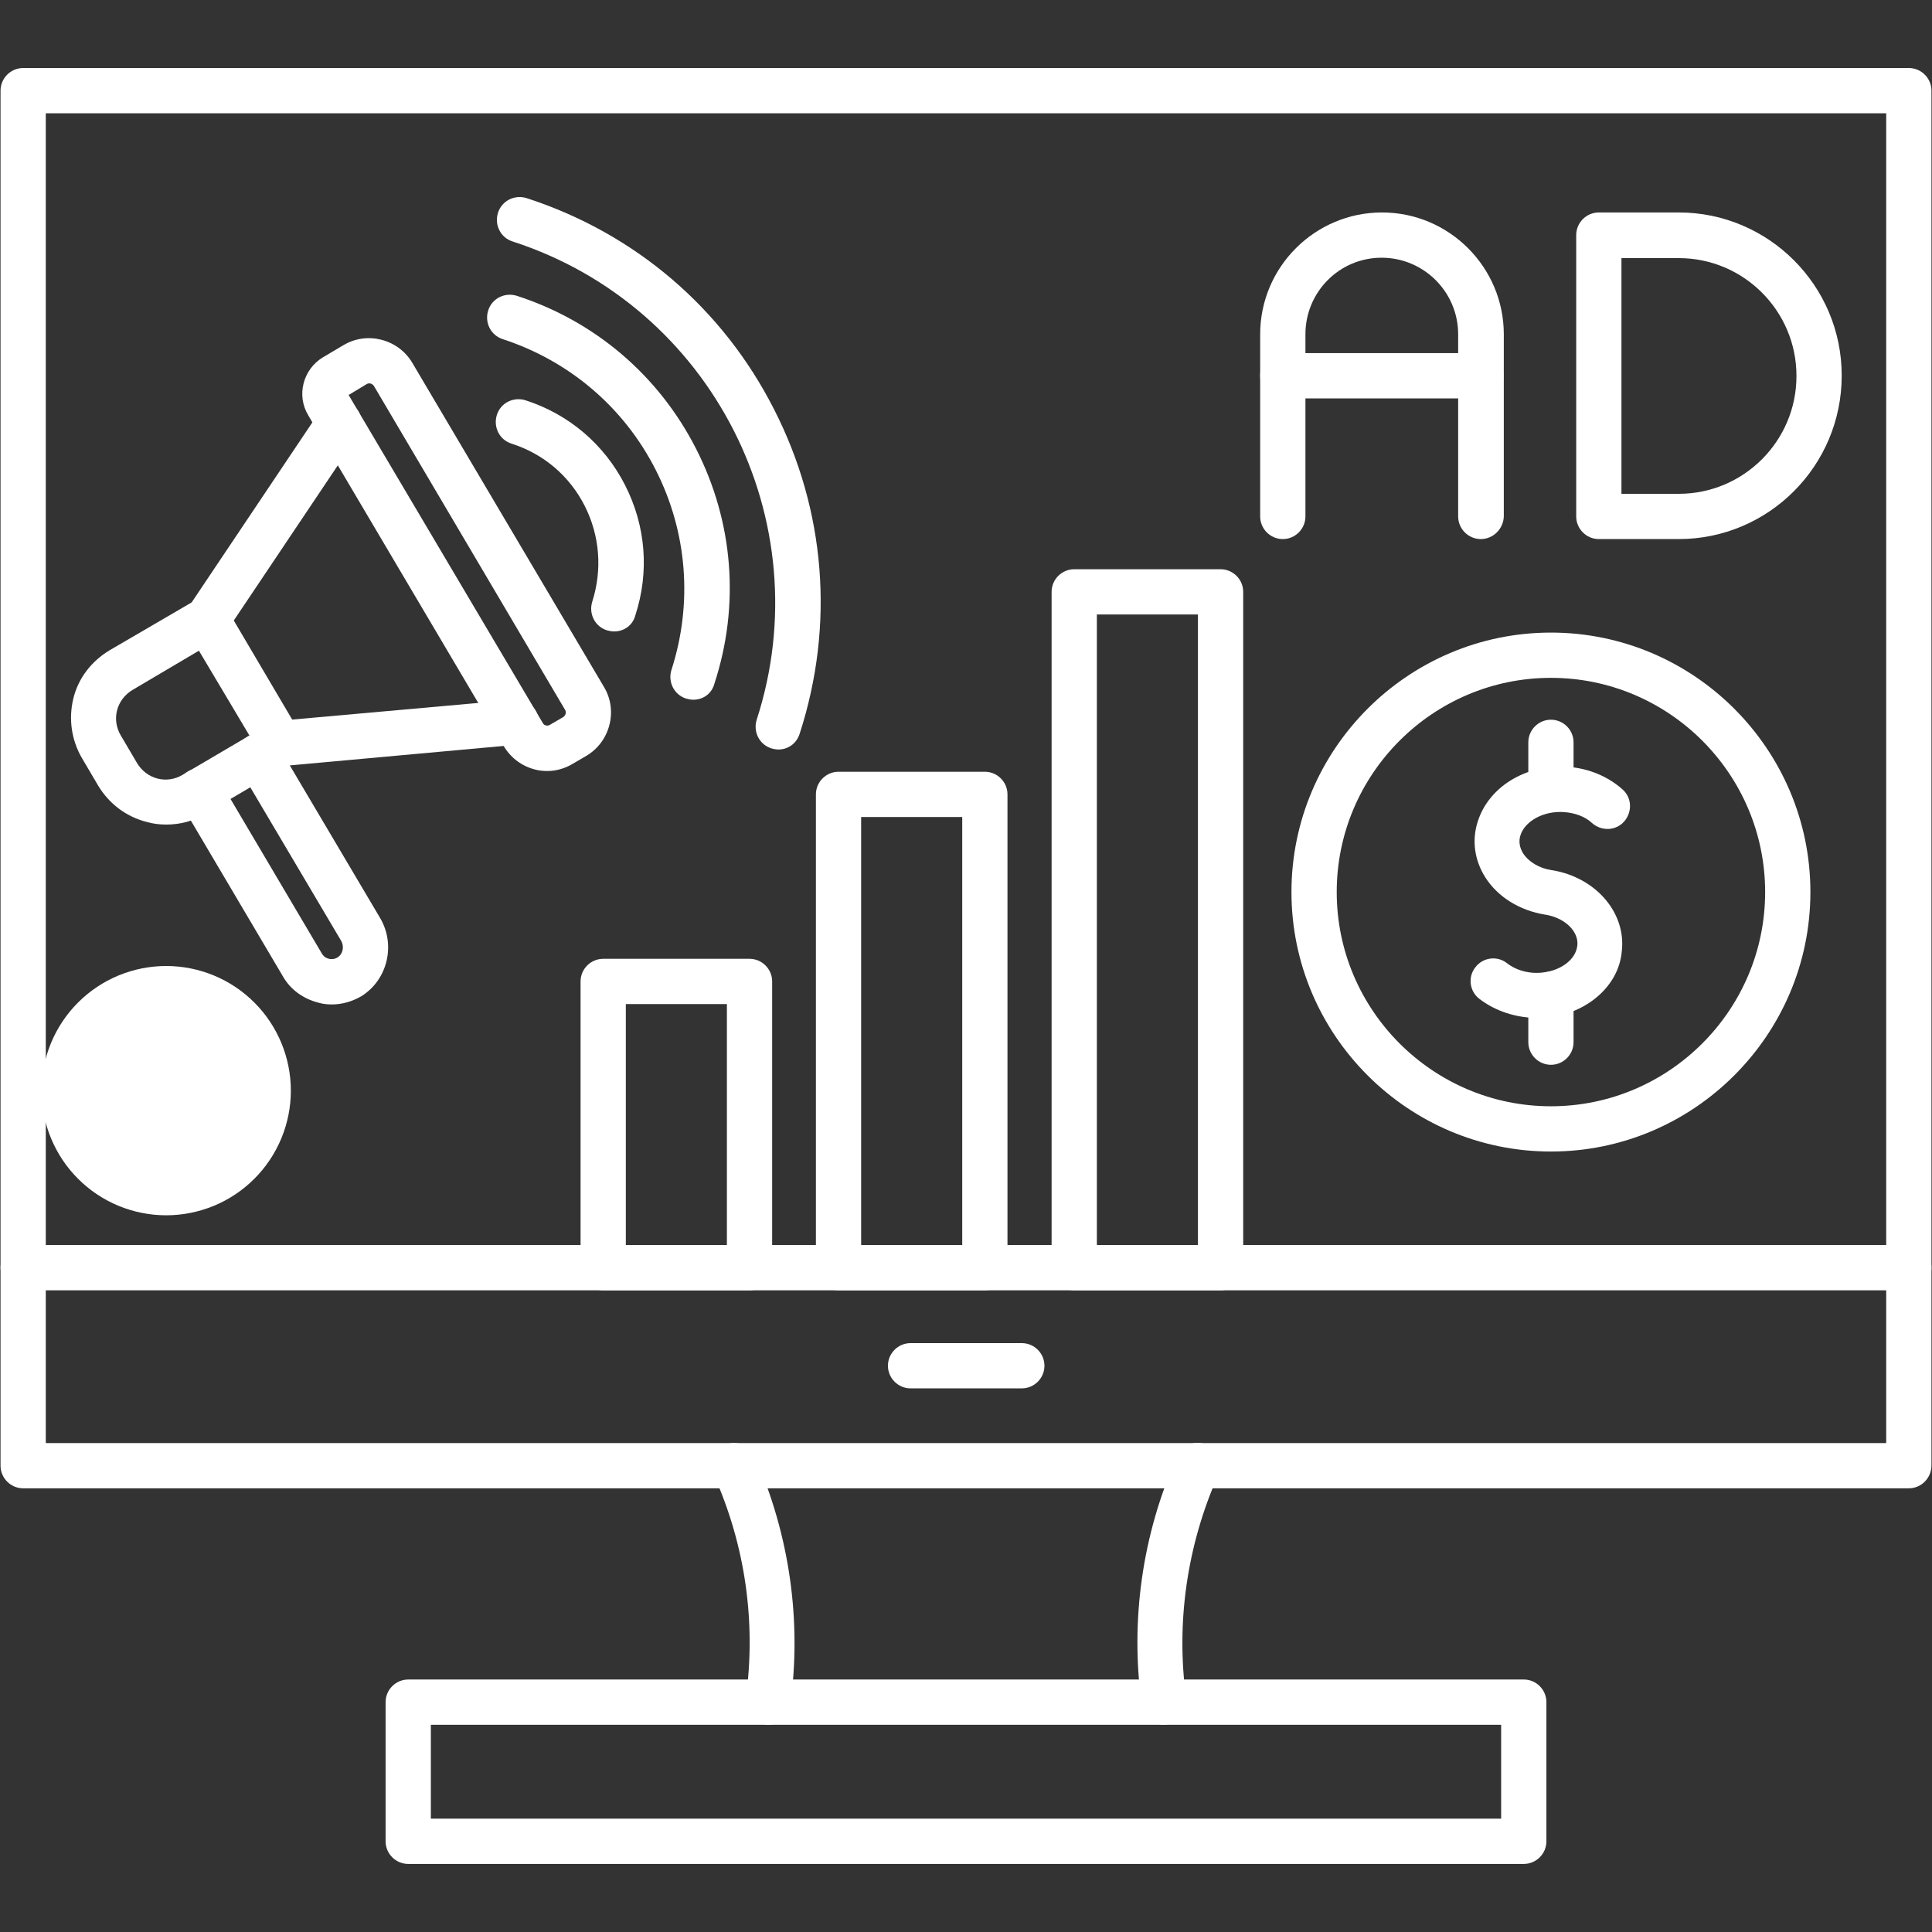<svg xmlns="http://www.w3.org/2000/svg" xmlns:xlink="http://www.w3.org/1999/xlink" width="500" viewBox="0 0 375 375" height="500" preserveAspectRatio="xMidYMid meet"><rect x="0" y="0" width="375" height="375" fill="#333333" stroke="none"/><defs><clipPath id="26effa0208"><path d="M 0 13.203 L 375 13.203 L 375 289 L 0 289 Z M 0 13.203 " clip-rule="nonzero"></path></clipPath><clipPath id="2aa6abc60b"><path d="M 74 325 L 301 325 L 301 361.953 L 74 361.953 Z M 74 325 " clip-rule="nonzero"></path></clipPath><clipPath id="441a5db4ca"><path d="M 8.066 187.5 L 56.816 187.5 L 56.816 236 L 8.066 236 Z M 8.066 187.5 " clip-rule="nonzero"></path></clipPath></defs><g clip-path="url(#26effa0208)"><path fill="#ffffff" d="M 370.504 288.879 L 4.496 288.879 C 2.082 288.879 0.105 286.902 0.105 284.488 L 0.105 17.594 C 0.105 15.18 2.082 13.203 4.496 13.203 L 370.504 13.203 C 372.918 13.203 374.895 15.18 374.895 17.594 L 374.895 284.414 C 374.895 286.902 372.918 288.879 370.504 288.879 Z M 8.887 280.098 L 366.113 280.098 L 366.113 21.988 L 8.887 21.988 Z M 8.887 280.098 " fill-opacity="1" fill-rule="nonzero"></path></g><g clip-path="url(#2aa6abc60b)"><path fill="#ffffff" d="M 295.766 361.789 L 79.234 361.789 C 76.82 361.789 74.844 359.812 74.844 357.398 L 74.844 330.387 C 74.844 327.969 76.82 325.992 79.234 325.992 L 295.766 325.992 C 298.18 325.992 300.156 327.969 300.156 330.387 L 300.156 357.398 C 300.156 359.812 298.18 361.789 295.766 361.789 Z M 83.629 353.004 L 291.371 353.004 L 291.371 334.777 L 83.629 334.777 Z M 83.629 353.004 " fill-opacity="1" fill-rule="nonzero"></path></g><path fill="#ffffff" d="M 370.504 250.449 L 4.496 250.449 C 2.082 250.449 0.105 248.473 0.105 246.059 C 0.105 243.641 2.082 241.664 4.496 241.664 L 370.504 241.664 C 372.918 241.664 374.895 243.641 374.895 246.059 C 374.895 248.473 372.918 250.449 370.504 250.449 Z M 370.504 250.449 " fill-opacity="1" fill-rule="nonzero"></path><path fill="#ffffff" d="M 198.332 269.48 L 176.738 269.48 C 174.324 269.48 172.348 267.504 172.348 265.09 C 172.348 262.676 174.324 260.699 176.738 260.699 L 198.332 260.699 C 200.75 260.699 202.727 262.676 202.727 265.09 C 202.727 267.504 200.75 269.48 198.332 269.48 Z M 198.332 269.48 " fill-opacity="1" fill-rule="nonzero"></path><path fill="#ffffff" d="M 32.238 160.047 C 30.996 160.047 29.676 159.898 28.434 159.531 C 24.48 158.508 21.188 156.02 19.062 152.504 L 15.914 147.16 C 13.867 143.648 13.281 139.551 14.23 135.598 C 15.184 131.645 17.746 128.348 21.258 126.227 L 37.949 116.492 C 40.07 115.246 42.707 115.977 43.953 118.027 L 58.152 142.109 C 58.738 143.137 58.887 144.309 58.594 145.406 C 58.301 146.504 57.566 147.527 56.543 148.113 L 39.926 157.922 C 37.582 159.387 34.949 160.047 32.238 160.047 Z M 38.609 126.301 L 25.723 133.914 C 24.262 134.789 23.164 136.184 22.723 137.867 C 22.285 139.551 22.578 141.305 23.457 142.77 L 26.602 148.113 C 27.48 149.578 28.871 150.676 30.555 151.113 C 32.238 151.555 33.996 151.262 35.461 150.383 L 48.418 142.77 Z M 38.609 126.301 " fill-opacity="1" fill-rule="nonzero"></path><path fill="#ffffff" d="M 40.145 124.688 C 39.266 124.688 38.461 124.469 37.73 123.957 C 35.68 122.641 35.168 119.859 36.559 117.883 L 62.18 79.672 C 63.496 77.621 66.277 77.109 68.254 78.5 C 70.305 79.816 70.816 82.598 69.426 84.574 L 43.805 122.785 C 43 123.957 41.609 124.688 40.145 124.688 Z M 40.145 124.688 " fill-opacity="1" fill-rule="nonzero"></path><path fill="#ffffff" d="M 54.418 148.699 C 52.148 148.699 50.246 147.016 50.027 144.672 C 49.809 142.258 51.566 140.133 53.98 139.914 L 99.805 135.816 C 102.219 135.598 104.344 137.352 104.562 139.77 C 104.781 142.184 103.023 144.309 100.609 144.527 L 54.785 148.699 C 54.641 148.699 54.492 148.699 54.418 148.699 Z M 54.418 148.699 " fill-opacity="1" fill-rule="nonzero"></path><path fill="#ffffff" d="M 106.246 149.652 C 105.441 149.652 104.637 149.578 103.832 149.359 C 101.27 148.699 99.145 147.09 97.828 144.895 L 59.836 80.621 C 57.492 76.742 58.812 71.691 62.691 69.348 L 66.645 67.008 C 71.258 64.227 77.332 65.836 80.039 70.445 L 117.227 133.328 C 120.008 137.938 118.398 144.016 113.785 146.723 L 111.152 148.262 C 109.688 149.137 108.004 149.652 106.246 149.652 Z M 111.664 142.918 Z M 67.668 76.668 L 105.367 140.355 C 105.516 140.648 105.809 140.793 105.953 140.793 C 106.102 140.867 106.395 140.867 106.684 140.719 L 109.32 139.184 C 109.762 138.891 109.98 138.305 109.688 137.793 L 72.574 74.91 C 72.281 74.473 71.695 74.254 71.184 74.547 Z M 67.668 76.668 " fill-opacity="1" fill-rule="nonzero"></path><path fill="#ffffff" d="M 64.449 194.961 C 63.57 194.961 62.691 194.891 61.738 194.598 C 58.887 193.863 56.395 192.109 54.934 189.547 L 34.949 155.727 C 33.703 153.605 34.434 150.969 36.484 149.723 C 38.609 148.48 41.242 149.211 42.488 151.262 L 62.473 185.082 C 62.91 185.812 63.496 186.031 63.863 186.105 C 64.23 186.18 64.887 186.25 65.547 185.812 C 66.57 185.152 66.863 183.691 66.203 182.59 L 46.367 149.066 C 45.121 146.941 45.855 144.309 47.906 143.062 C 50.027 141.816 52.664 142.551 53.906 144.602 L 73.746 178.125 C 76.891 183.398 75.207 190.203 70.156 193.352 C 68.402 194.379 66.426 194.961 64.449 194.961 Z M 64.449 194.961 " fill-opacity="1" fill-rule="nonzero"></path><path fill="#ffffff" d="M 151.117 145.477 C 150.68 145.477 150.242 145.406 149.727 145.258 C 147.387 144.527 146.141 142.039 146.875 139.695 C 159.391 101.047 138.164 59.395 99.512 46.875 C 97.168 46.145 95.926 43.656 96.656 41.312 C 97.391 38.969 99.879 37.727 102.219 38.457 C 123.23 45.266 140.285 59.832 150.242 79.449 C 160.27 99.07 162.027 121.395 155.219 142.402 C 154.633 144.309 152.949 145.477 151.117 145.477 Z M 151.117 145.477 " fill-opacity="1" fill-rule="nonzero"></path><path fill="#ffffff" d="M 134.574 135.816 C 134.137 135.816 133.695 135.742 133.184 135.598 C 130.844 134.863 129.598 132.375 130.328 130.031 C 134.504 117.074 133.402 103.242 127.254 91.164 C 121.105 79.086 110.566 70.082 97.609 65.836 C 95.266 65.102 94.023 62.613 94.754 60.273 C 95.484 57.93 97.973 56.684 100.316 57.418 C 115.469 62.32 127.84 72.863 135.086 87.062 C 142.336 101.266 143.652 117.441 138.676 132.668 C 138.164 134.645 136.477 135.816 134.574 135.816 Z M 134.574 135.816 " fill-opacity="1" fill-rule="nonzero"></path><path fill="#ffffff" d="M 119.203 122.566 C 118.766 122.566 118.324 122.492 117.812 122.348 C 115.469 121.613 114.227 119.125 114.957 116.785 C 116.934 110.562 116.422 103.973 113.492 98.191 C 110.566 92.406 105.516 88.09 99.293 86.113 C 96.949 85.379 95.707 82.891 96.438 80.547 C 97.168 78.207 99.656 76.961 102 77.695 C 110.418 80.402 117.301 86.258 121.324 94.164 C 125.352 102.07 126.082 111 123.301 119.492 C 122.789 121.395 121.105 122.566 119.203 122.566 Z M 119.203 122.566 " fill-opacity="1" fill-rule="nonzero"></path><path fill="#ffffff" d="M 145.48 250.449 L 117.078 250.449 C 114.664 250.449 112.688 248.473 112.688 246.059 L 112.688 190.496 C 112.688 188.082 114.664 186.105 117.078 186.105 L 145.48 186.105 C 147.898 186.105 149.875 188.082 149.875 190.496 L 149.875 246.059 C 149.875 248.547 147.898 250.449 145.48 250.449 Z M 121.473 241.664 L 141.09 241.664 L 141.09 194.891 L 121.473 194.891 Z M 121.473 241.664 " fill-opacity="1" fill-rule="nonzero"></path><path fill="#ffffff" d="M 191.16 250.449 L 162.758 250.449 C 160.344 250.449 158.367 248.473 158.367 246.059 L 158.367 154.188 C 158.367 151.773 160.344 149.797 162.758 149.797 L 191.16 149.797 C 193.574 149.797 195.551 151.773 195.551 154.188 L 195.551 246.059 C 195.551 248.547 193.574 250.449 191.16 250.449 Z M 167.148 241.664 L 186.77 241.664 L 186.77 158.582 L 167.148 158.582 Z M 167.148 241.664 " fill-opacity="1" fill-rule="nonzero"></path><path fill="#ffffff" d="M 236.91 250.449 L 208.508 250.449 C 206.094 250.449 204.117 248.473 204.117 246.059 L 204.117 114.879 C 204.117 112.465 206.094 110.488 208.508 110.488 L 236.91 110.488 C 239.328 110.488 241.305 112.465 241.305 114.879 L 241.305 246.059 C 241.305 248.547 239.328 250.449 236.91 250.449 Z M 212.902 241.664 L 232.52 241.664 L 232.52 119.273 L 212.902 119.273 Z M 212.902 241.664 " fill-opacity="1" fill-rule="nonzero"></path><path fill="#ffffff" d="M 287.422 104.633 C 285.004 104.633 283.027 102.656 283.027 100.238 L 283.027 64.883 C 283.027 56.684 276.367 50.023 268.168 50.023 C 259.969 50.023 253.383 56.684 253.383 64.883 L 253.383 100.238 C 253.383 102.656 251.406 104.633 248.988 104.633 C 246.574 104.633 244.598 102.656 244.598 100.238 L 244.598 64.883 C 244.598 51.855 255.211 41.238 268.242 41.238 C 281.27 41.238 291.887 51.855 291.887 64.883 L 291.887 100.238 C 291.812 102.656 289.836 104.633 287.422 104.633 Z M 287.422 104.633 " fill-opacity="1" fill-rule="nonzero"></path><path fill="#ffffff" d="M 287.422 77.328 L 248.988 77.328 C 246.574 77.328 244.598 75.352 244.598 72.938 C 244.598 70.52 246.574 68.543 248.988 68.543 L 287.422 68.543 C 289.836 68.543 291.812 70.52 291.812 72.938 C 291.812 75.352 289.836 77.328 287.422 77.328 Z M 287.422 77.328 " fill-opacity="1" fill-rule="nonzero"></path><path fill="#ffffff" d="M 325.852 104.633 L 310.332 104.633 C 307.918 104.633 305.941 102.656 305.941 100.238 L 305.941 45.633 C 305.941 43.215 307.918 41.238 310.332 41.238 L 325.852 41.238 C 343.273 41.238 357.473 55.441 357.473 72.863 L 357.473 72.938 C 357.473 90.43 343.273 104.633 325.852 104.633 Z M 314.723 95.848 L 325.852 95.848 C 338.441 95.848 348.691 85.598 348.691 73.008 L 348.691 72.938 C 348.691 60.344 338.441 50.098 325.852 50.098 L 314.723 50.098 Z M 314.723 95.848 " fill-opacity="1" fill-rule="nonzero"></path><path fill="#ffffff" d="M 149.07 334.777 C 148.848 334.777 148.629 334.777 148.484 334.703 C 146.066 334.34 144.383 332.141 144.75 329.727 C 146.801 314.941 144.676 299.934 138.527 286.246 C 137.578 284.051 138.527 281.414 140.723 280.461 C 142.922 279.512 145.555 280.461 146.508 282.656 C 153.242 297.883 155.656 314.574 153.387 330.973 C 153.094 333.168 151.266 334.777 149.07 334.777 Z M 149.07 334.777 " fill-opacity="1" fill-rule="nonzero"></path><path fill="#ffffff" d="M 225.93 334.777 C 223.809 334.777 221.906 333.168 221.613 330.973 C 219.344 314.574 221.684 297.883 228.492 282.656 C 229.445 280.461 232.078 279.438 234.277 280.461 C 236.473 281.414 237.496 284.051 236.473 286.246 C 230.395 299.934 228.199 315.012 230.25 329.727 C 230.617 332.141 228.934 334.34 226.516 334.703 C 226.297 334.777 226.152 334.777 225.93 334.777 Z M 225.93 334.777 " fill-opacity="1" fill-rule="nonzero"></path><path fill="#ffffff" d="M 298.398 197.598 C 297.961 197.598 297.449 197.598 296.938 197.523 C 293.277 197.23 289.91 195.988 287.129 193.863 C 285.223 192.402 284.859 189.617 286.395 187.715 C 287.859 185.812 290.641 185.445 292.543 186.984 C 293.863 188.008 295.617 188.668 297.523 188.812 C 301.84 189.105 305.793 186.766 306.16 183.543 C 306.453 180.906 303.965 178.348 300.375 177.613 C 300.23 177.613 300.156 177.539 300.012 177.539 L 299.938 177.539 C 294.961 176.734 290.715 174.102 288.297 170.293 C 286.25 167.074 285.664 163.266 286.762 159.68 C 288.812 152.797 296.133 148.262 304.328 148.844 C 308.43 149.137 312.164 150.75 314.945 153.238 C 316.773 154.848 316.848 157.629 315.238 159.461 C 313.625 161.289 310.844 161.363 309.016 159.754 C 307.695 158.508 305.719 157.777 303.598 157.629 C 299.719 157.336 295.984 159.312 295.105 162.168 C 294.742 163.34 294.961 164.512 295.617 165.609 C 296.715 167.293 298.766 168.535 301.184 168.902 L 301.254 168.902 C 301.547 168.977 301.77 168.977 302.059 169.051 C 310.113 170.734 315.602 177.395 314.797 184.566 C 314.211 191.961 306.891 197.598 298.398 197.598 Z M 298.398 197.598 " fill-opacity="1" fill-rule="nonzero"></path><path fill="#ffffff" d="M 301.035 206.676 C 298.621 206.676 296.645 204.699 296.645 202.281 L 296.645 192.984 C 296.645 190.57 298.621 188.594 301.035 188.594 C 303.453 188.594 305.426 190.57 305.426 192.984 L 305.426 202.281 C 305.426 204.699 303.453 206.676 301.035 206.676 Z M 301.035 206.676 " fill-opacity="1" fill-rule="nonzero"></path><path fill="#ffffff" d="M 301.035 157.629 C 298.621 157.629 296.645 155.652 296.645 153.238 L 296.645 144.086 C 296.645 141.672 298.621 139.695 301.035 139.695 C 303.453 139.695 305.426 141.672 305.426 144.086 L 305.426 153.238 C 305.426 155.652 303.453 157.629 301.035 157.629 Z M 301.035 157.629 " fill-opacity="1" fill-rule="nonzero"></path><path fill="#ffffff" d="M 301.035 223.512 C 273.293 223.512 250.672 200.891 250.672 173.148 C 250.672 145.406 273.293 122.785 301.035 122.785 C 328.777 122.785 351.398 145.406 351.398 173.148 C 351.398 200.891 328.777 223.512 301.035 223.512 Z M 301.035 131.57 C 278.125 131.57 259.457 150.238 259.457 173.148 C 259.457 196.062 278.125 214.727 301.035 214.727 C 323.949 214.727 342.613 196.062 342.613 173.148 C 342.613 150.238 323.949 131.57 301.035 131.57 Z M 301.035 131.57 " fill-opacity="1" fill-rule="nonzero"></path><g clip-path="url(#441a5db4ca)"><path fill="#ffffff" d="M 56.453 211.691 C 56.453 212.484 56.414 213.277 56.336 214.066 C 56.258 214.852 56.141 215.637 55.988 216.414 C 55.832 217.191 55.641 217.957 55.41 218.715 C 55.18 219.473 54.914 220.219 54.609 220.953 C 54.305 221.684 53.969 222.398 53.594 223.098 C 53.223 223.797 52.812 224.477 52.375 225.133 C 51.934 225.793 51.461 226.43 50.961 227.043 C 50.457 227.652 49.926 228.242 49.363 228.801 C 48.805 229.359 48.219 229.891 47.605 230.395 C 46.992 230.898 46.359 231.371 45.699 231.809 C 45.039 232.25 44.363 232.656 43.664 233.031 C 42.965 233.402 42.25 233.742 41.516 234.047 C 40.785 234.348 40.039 234.613 39.281 234.844 C 38.523 235.074 37.754 235.266 36.977 235.422 C 36.199 235.578 35.418 235.691 34.629 235.77 C 33.84 235.848 33.051 235.887 32.258 235.887 C 31.465 235.887 30.676 235.848 29.887 235.77 C 29.098 235.691 28.316 235.578 27.539 235.422 C 26.762 235.266 25.992 235.074 25.234 234.844 C 24.477 234.613 23.73 234.348 23 234.047 C 22.266 233.742 21.551 233.402 20.852 233.031 C 20.156 232.656 19.477 232.25 18.816 231.809 C 18.156 231.371 17.523 230.898 16.91 230.395 C 16.297 229.891 15.711 229.359 15.152 228.801 C 14.59 228.242 14.059 227.652 13.555 227.043 C 13.055 226.43 12.582 225.793 12.141 225.133 C 11.703 224.477 11.293 223.797 10.922 223.098 C 10.547 222.398 10.211 221.684 9.906 220.953 C 9.602 220.219 9.336 219.473 9.105 218.715 C 8.875 217.957 8.684 217.191 8.531 216.414 C 8.375 215.637 8.258 214.852 8.18 214.066 C 8.102 213.277 8.066 212.484 8.066 211.691 C 8.066 210.902 8.102 210.109 8.18 209.32 C 8.258 208.535 8.375 207.75 8.531 206.973 C 8.684 206.195 8.875 205.43 9.105 204.672 C 9.336 203.914 9.602 203.168 9.906 202.434 C 10.211 201.703 10.547 200.988 10.922 200.289 C 11.293 199.59 11.703 198.91 12.141 198.254 C 12.582 197.594 13.055 196.957 13.555 196.344 C 14.059 195.734 14.59 195.145 15.152 194.586 C 15.711 194.027 16.297 193.496 16.91 192.992 C 17.523 192.488 18.156 192.016 18.816 191.578 C 19.477 191.137 20.156 190.73 20.852 190.355 C 21.551 189.984 22.266 189.645 23 189.34 C 23.73 189.039 24.477 188.773 25.234 188.543 C 25.992 188.312 26.762 188.121 27.539 187.965 C 28.316 187.809 29.098 187.695 29.887 187.617 C 30.676 187.539 31.465 187.5 32.258 187.5 C 33.051 187.5 33.84 187.539 34.629 187.617 C 35.418 187.695 36.199 187.809 36.977 187.965 C 37.754 188.121 38.523 188.312 39.281 188.543 C 40.039 188.773 40.785 189.039 41.516 189.34 C 42.25 189.645 42.965 189.984 43.664 190.355 C 44.363 190.73 45.039 191.137 45.699 191.578 C 46.359 192.016 46.992 192.488 47.605 192.992 C 48.219 193.496 48.805 194.027 49.363 194.586 C 49.926 195.145 50.457 195.734 50.961 196.344 C 51.461 196.957 51.934 197.594 52.375 198.254 C 52.812 198.91 53.223 199.59 53.594 200.289 C 53.969 200.988 54.305 201.703 54.609 202.434 C 54.914 203.168 55.18 203.914 55.41 204.672 C 55.641 205.43 55.832 206.195 55.988 206.973 C 56.141 207.75 56.258 208.535 56.336 209.32 C 56.414 210.109 56.453 210.902 56.453 211.691 Z M 56.453 211.691 " fill-opacity="1" fill-rule="nonzero"></path></g><path fill="#ffffff" d="M 47.379 211.691 C 47.379 208.027 46.066 204.66 43.887 202.039 C 43.875 202.02 43.859 201.996 43.844 201.977 C 43.824 201.953 43.801 201.93 43.777 201.914 C 41.004 198.648 36.867 196.574 32.258 196.574 C 27.648 196.574 23.512 198.648 20.738 201.914 C 20.715 201.934 20.691 201.953 20.676 201.977 C 20.656 201.996 20.641 202.02 20.629 202.039 C 18.449 204.66 17.137 208.027 17.137 211.691 C 17.137 215.609 18.633 219.18 21.082 221.867 C 21.086 221.875 21.09 221.883 21.098 221.891 C 21.125 221.93 21.16 221.961 21.195 221.992 C 23.961 224.957 27.895 226.812 32.258 226.812 C 36.621 226.812 40.555 224.957 43.316 221.992 C 43.355 221.965 43.391 221.93 43.418 221.891 C 43.426 221.883 43.43 221.875 43.434 221.867 C 45.883 219.18 47.379 215.609 47.379 211.691 Z M 41.312 219.828 C 42.332 217.578 42.91 214.98 42.98 212.262 L 46.23 212.262 C 46.102 215.508 44.859 218.469 42.879 220.781 C 42.387 220.438 41.863 220.121 41.312 219.828 Z M 21.637 220.781 C 19.656 218.469 18.414 215.508 18.285 212.262 L 21.535 212.262 C 21.605 214.98 22.184 217.578 23.203 219.828 C 22.652 220.121 22.129 220.438 21.637 220.781 Z M 21.203 203.137 C 21.734 203.539 22.305 203.91 22.91 204.246 C 22.07 206.332 21.598 208.68 21.535 211.125 L 18.285 211.125 C 18.406 208.125 19.477 205.363 21.203 203.137 Z M 46.23 211.125 L 42.98 211.125 C 42.918 208.68 42.445 206.332 41.609 204.246 C 42.211 203.91 42.781 203.539 43.312 203.137 C 45.039 205.363 46.109 208.125 46.23 211.125 Z M 41.844 211.125 L 37.207 211.125 C 37.184 209.352 37.07 207.629 36.871 206.027 C 38.188 205.73 39.438 205.305 40.59 204.766 C 41.332 206.656 41.781 208.82 41.844 211.125 Z M 32.824 225.477 L 32.824 218.844 C 33.719 218.867 34.598 218.953 35.457 219.09 C 35.277 220.074 35.062 220.988 34.812 221.82 C 34.25 223.688 33.527 225 32.824 225.477 Z M 29.703 221.82 C 29.453 220.988 29.238 220.074 29.059 219.09 C 29.918 218.953 30.797 218.867 31.691 218.844 L 31.691 225.477 C 30.988 225 30.266 223.688 29.703 221.82 Z M 31.691 197.91 L 31.691 205.391 C 30.746 205.367 29.82 205.273 28.918 205.121 C 29.121 203.824 29.383 202.625 29.703 201.566 C 30.266 199.699 30.988 198.387 31.691 197.91 Z M 34.812 201.566 C 35.133 202.625 35.395 203.824 35.598 205.121 C 34.695 205.273 33.77 205.367 32.824 205.391 L 32.824 197.91 C 33.527 198.387 34.25 199.699 34.812 201.566 Z M 31.691 206.527 L 31.691 211.125 L 28.445 211.125 C 28.465 209.426 28.574 207.781 28.762 206.246 C 29.715 206.406 30.695 206.5 31.691 206.527 Z M 31.691 212.262 L 31.691 217.707 C 30.738 217.73 29.793 217.82 28.875 217.973 C 28.617 216.207 28.469 214.273 28.445 212.262 Z M 32.824 217.707 L 32.824 212.262 L 36.07 212.262 C 36.047 214.273 35.898 216.207 35.641 217.973 C 34.723 217.82 33.777 217.73 32.824 217.707 Z M 32.824 211.125 L 32.824 206.527 C 33.82 206.5 34.801 206.406 35.754 206.246 C 35.941 207.781 36.051 209.426 36.07 211.125 Z M 36.711 204.898 C 36.504 203.566 36.23 202.332 35.902 201.238 C 35.504 199.922 35.043 198.875 34.531 198.105 C 36.84 198.926 38.82 200.965 40.141 203.727 C 39.078 204.223 37.926 204.621 36.711 204.898 Z M 29.984 198.105 C 29.473 198.875 29.012 199.922 28.613 201.238 C 28.285 202.332 28.012 203.566 27.805 204.898 C 26.59 204.621 25.438 204.223 24.375 203.727 C 25.695 200.965 27.676 198.926 29.984 198.105 Z M 27.645 206.027 C 27.445 207.629 27.332 209.352 27.309 211.125 L 22.672 211.125 C 22.734 208.82 23.184 206.656 23.926 204.766 C 25.078 205.305 26.328 205.73 27.645 206.027 Z M 22.672 212.262 L 27.309 212.262 C 27.332 214.344 27.488 216.352 27.758 218.188 C 26.516 218.461 25.328 218.848 24.227 219.336 C 23.305 217.285 22.742 214.863 22.672 212.262 Z M 27.941 219.305 C 28.129 220.328 28.355 221.281 28.613 222.148 C 29.012 223.465 29.473 224.512 29.984 225.281 C 27.875 224.531 26.035 222.762 24.73 220.352 C 25.73 219.91 26.812 219.559 27.941 219.305 Z M 34.531 225.281 C 35.043 224.512 35.504 223.465 35.902 222.148 C 36.16 221.281 36.387 220.328 36.574 219.305 C 37.703 219.559 38.785 219.91 39.789 220.352 C 38.48 222.762 36.641 224.531 34.531 225.281 Z M 36.758 218.188 C 37.027 216.352 37.184 214.344 37.207 212.262 L 41.844 212.262 C 41.773 214.863 41.211 217.285 40.289 219.336 C 39.188 218.848 38 218.461 36.758 218.188 Z M 42.578 202.266 C 42.133 202.605 41.652 202.918 41.148 203.203 C 40.785 202.449 40.371 201.738 39.91 201.078 C 39.352 200.277 38.742 199.578 38.09 198.984 C 39.801 199.773 41.324 200.895 42.578 202.266 Z M 26.426 198.984 C 25.773 199.578 25.164 200.277 24.605 201.078 C 24.145 201.738 23.73 202.449 23.367 203.203 C 22.863 202.918 22.383 202.605 21.938 202.266 C 23.191 200.895 24.715 199.773 26.426 198.984 Z M 22.418 221.621 C 22.828 221.344 23.258 221.086 23.707 220.848 C 23.984 221.355 24.281 221.844 24.605 222.309 C 25.164 223.109 25.773 223.809 26.426 224.402 C 24.93 223.711 23.574 222.766 22.418 221.621 Z M 39.91 222.309 C 40.234 221.844 40.535 221.355 40.809 220.848 C 41.258 221.086 41.688 221.344 42.098 221.621 C 40.941 222.766 39.586 223.711 38.09 224.402 C 38.742 223.809 39.352 223.109 39.91 222.309 Z M 39.91 222.309 " fill-opacity="1" fill-rule="nonzero"></path></svg>